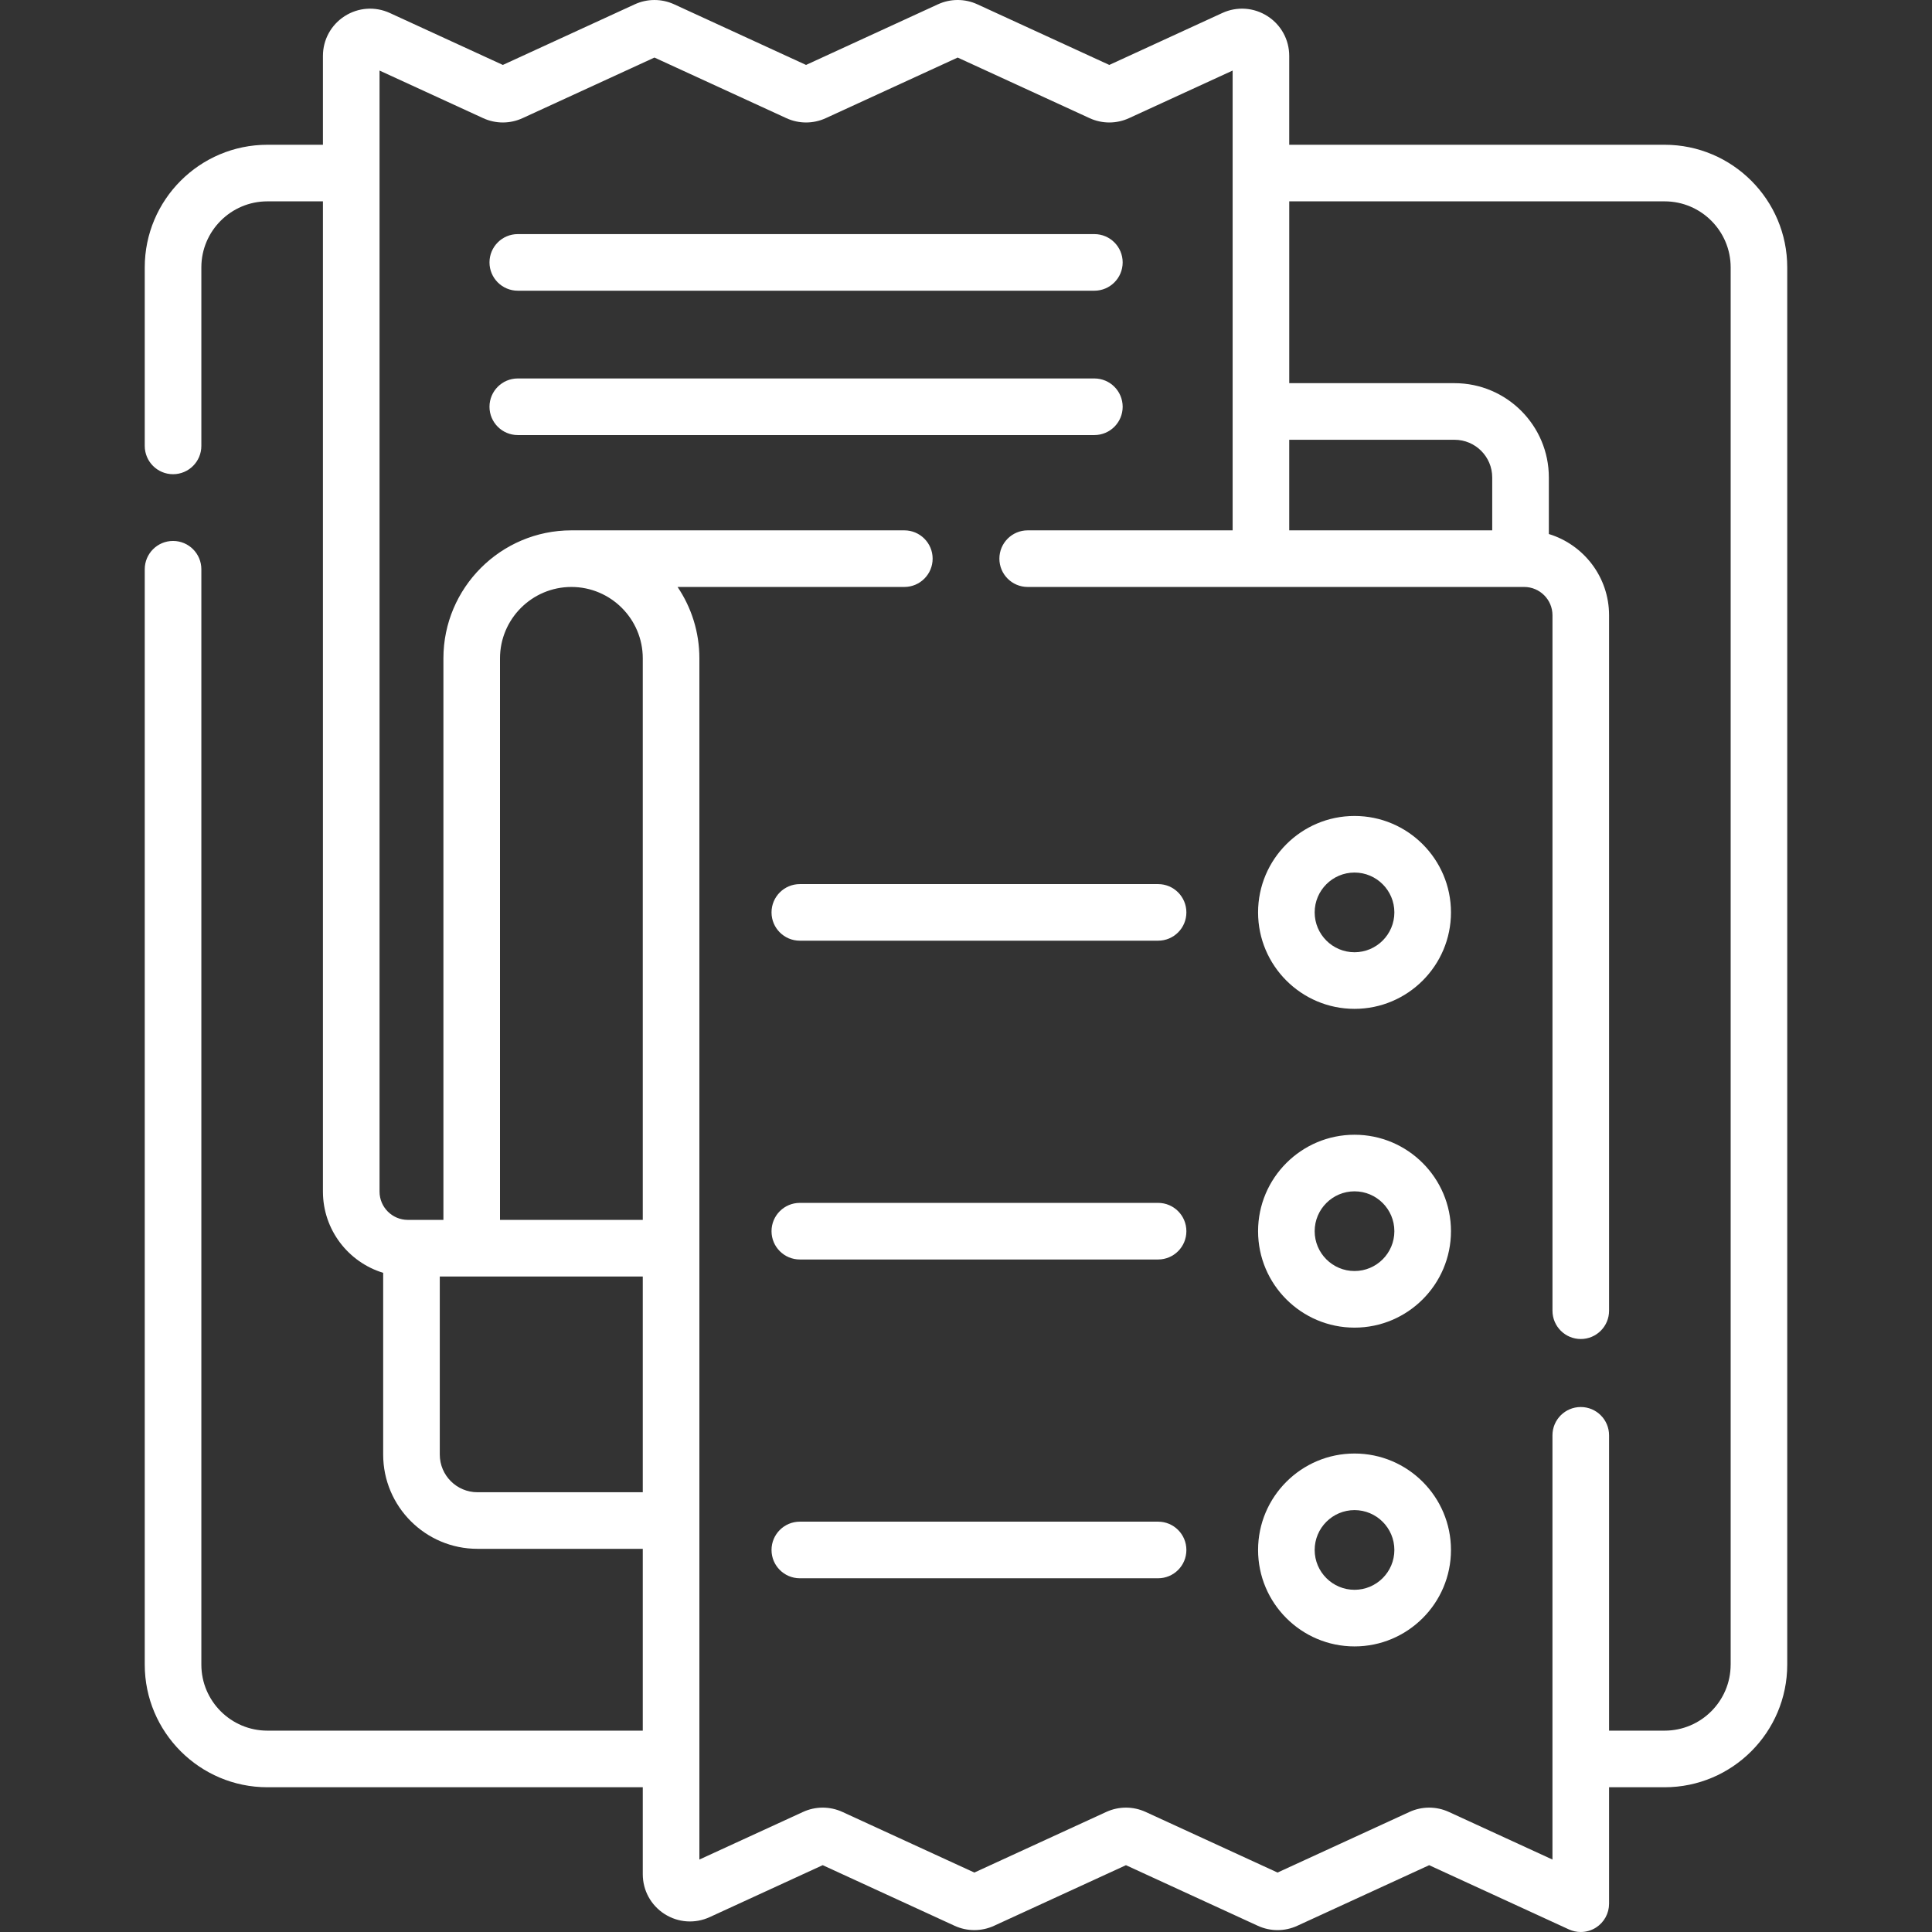 <svg width="100" height="100" viewBox="0 0 100 100" fill="none" xmlns="http://www.w3.org/2000/svg">
<rect x="0" y="0" width="100" height="100" fill="#333333" stroke="none"/>
<g clip-path="url(#clip0_502_8772)">
<path d="M26.801 15.047H56.644C57.453 15.047 58.109 14.391 58.109 13.582C58.109 12.773 57.453 12.117 56.644 12.117H26.801C25.992 12.117 25.336 12.773 25.336 13.582C25.336 14.391 25.992 15.047 26.801 15.047Z" fill="white"/>
<path d="M58.109 21.054C58.109 20.245 57.453 19.589 56.644 19.589H26.801C25.992 19.589 25.336 20.245 25.336 21.054C25.336 21.863 25.992 22.519 26.801 22.519H56.644C57.453 22.519 58.109 21.863 58.109 21.054Z" fill="white"/>
<path d="M70.11 42.234C67.357 42.234 65.118 44.473 65.118 47.226C65.118 49.978 67.357 52.218 70.11 52.218C72.863 52.218 75.102 49.978 75.102 47.226C75.102 44.473 72.863 42.234 70.11 42.234ZM70.11 49.288C68.973 49.288 68.047 48.363 68.047 47.226C68.047 46.088 68.973 45.163 70.11 45.163C71.247 45.163 72.172 46.089 72.172 47.226C72.172 48.363 71.247 49.288 70.11 49.288Z" fill="white"/>
<path d="M70.11 58.734C67.357 58.734 65.118 60.973 65.118 63.726C65.118 66.479 67.357 68.718 70.11 68.718C72.863 68.718 75.102 66.479 75.102 63.726C75.102 60.973 72.863 58.734 70.11 58.734ZM70.11 65.788C68.973 65.788 68.047 64.863 68.047 63.726C68.047 62.588 68.973 61.663 70.11 61.663C71.247 61.663 72.172 62.588 72.172 63.726C72.172 64.863 71.247 65.788 70.11 65.788Z" fill="white"/>
<path d="M70.11 75.234C67.357 75.234 65.118 77.473 65.118 80.226C65.118 82.979 67.357 85.218 70.11 85.218C72.863 85.218 75.102 82.979 75.102 80.226C75.102 77.473 72.863 75.234 70.11 75.234ZM70.11 82.288C68.973 82.288 68.047 81.363 68.047 80.226C68.047 79.089 68.973 78.163 70.11 78.163C71.247 78.163 72.172 79.089 72.172 80.226C72.172 81.363 71.247 82.288 70.11 82.288Z" fill="white"/>
<path d="M59.943 45.761H41.399C40.59 45.761 39.934 46.417 39.934 47.226C39.934 48.035 40.59 48.69 41.399 48.69H59.943C60.752 48.69 61.407 48.035 61.407 47.226C61.407 46.417 60.752 45.761 59.943 45.761Z" fill="white"/>
<path d="M59.943 62.261H41.399C40.59 62.261 39.934 62.917 39.934 63.726C39.934 64.535 40.59 65.191 41.399 65.191H59.943C60.752 65.191 61.407 64.535 61.407 63.726C61.407 62.917 60.752 62.261 59.943 62.261Z" fill="white"/>
<path d="M59.943 78.761H41.399C40.59 78.761 39.934 79.417 39.934 80.226C39.934 81.035 40.59 81.691 41.399 81.691H59.943C60.752 81.691 61.407 81.035 61.407 80.226C61.407 79.417 60.752 78.761 59.943 78.761Z" fill="white"/>
<path d="M86.16 7.493H66.73V2.892C66.73 2.056 66.309 1.287 65.605 0.836C64.901 0.384 64.028 0.323 63.268 0.672L57.417 3.361L50.588 0.223C49.94 -0.074 49.197 -0.075 48.549 0.223L41.721 3.361L34.894 0.223C34.246 -0.074 33.502 -0.074 32.854 0.224L26.027 3.361L20.178 0.673C19.418 0.324 18.544 0.384 17.84 0.836C17.136 1.287 16.715 2.056 16.715 2.892V7.493H13.84C10.34 7.493 7.492 10.34 7.492 13.84V23.08C7.492 23.889 8.148 24.545 8.957 24.545C9.766 24.545 10.422 23.889 10.422 23.08V13.84C10.422 11.956 11.956 10.422 13.84 10.422H16.715V61.676C16.715 63.655 18.03 65.333 19.833 65.881V75.288C19.833 77.978 22.022 80.167 24.712 80.167H33.27V89.578H13.84C11.956 89.578 10.422 88.045 10.422 86.16V29.464C10.422 28.655 9.766 27.999 8.957 27.999C8.148 27.999 7.492 28.655 7.492 29.464V86.16C7.492 89.66 10.34 92.508 13.84 92.508H33.27V97.01C33.27 97.846 33.69 98.615 34.394 99.067C35.098 99.518 35.972 99.579 36.732 99.23L42.583 96.541L49.412 99.679C50.059 99.976 50.803 99.976 51.451 99.679L58.279 96.542L65.106 99.679C65.754 99.977 66.498 99.977 67.146 99.679L73.973 96.542L81.208 99.867C81.403 99.956 81.612 100 81.82 100C82.096 100 82.371 99.922 82.61 99.769C83.03 99.499 83.285 99.035 83.285 98.535V92.508H86.16C89.66 92.508 92.507 89.66 92.507 86.16V13.84C92.508 10.34 89.66 7.493 86.16 7.493ZM77.238 27.451H66.73V22.763H75.288C76.363 22.763 77.237 23.637 77.237 24.712V27.451H77.238ZM33.27 66.071V77.238H24.712C23.637 77.238 22.763 76.363 22.763 75.288V66.071H33.27ZM29.575 30.381C31.613 30.381 33.27 32.039 33.27 34.076V63.141H25.88V34.076C25.88 32.039 27.538 30.381 29.575 30.381ZM89.578 86.16C89.578 88.045 88.045 89.578 86.16 89.578H83.285V74.292C83.285 73.483 82.629 72.827 81.82 72.827C81.011 72.827 80.355 73.483 80.355 74.292V96.25L74.993 93.786C74.345 93.488 73.601 93.488 72.953 93.786L66.126 96.923L59.299 93.786C58.651 93.488 57.907 93.488 57.259 93.786L50.432 96.923L43.604 93.786C42.956 93.488 42.212 93.488 41.564 93.786L36.2 96.25V64.606V34.076C36.2 32.709 35.784 31.437 35.071 30.381H46.808C47.617 30.381 48.273 29.725 48.273 28.916C48.273 28.107 47.617 27.451 46.808 27.451H29.575C25.922 27.451 22.951 30.423 22.951 34.076V63.141H21.11C20.302 63.141 19.645 62.484 19.645 61.676V3.652L25.008 6.116C25.656 6.414 26.399 6.414 27.047 6.116L33.874 2.979L40.702 6.116C41.35 6.414 42.094 6.414 42.742 6.116L49.569 2.979L56.398 6.116C57.045 6.414 57.789 6.414 58.437 6.116L63.801 3.652V27.451H53.193C52.384 27.451 51.728 28.107 51.728 28.916C51.728 29.725 52.384 30.381 53.193 30.381H78.891C79.699 30.381 80.356 31.038 80.356 31.846V67.842C80.356 68.651 81.012 69.307 81.821 69.307C82.63 69.307 83.285 68.651 83.285 67.842V31.846C83.285 29.867 81.97 28.19 80.168 27.641V24.712C80.168 22.022 77.979 19.833 75.288 19.833H66.731V10.422H86.161C88.045 10.422 89.579 11.956 89.579 13.84V86.16H89.578Z" fill="white"/>
</g>
<defs>
<clipPath id="clip0_502_8772">
<rect width="100" height="100" fill="white"/>
</clipPath>
</defs>
</svg>
